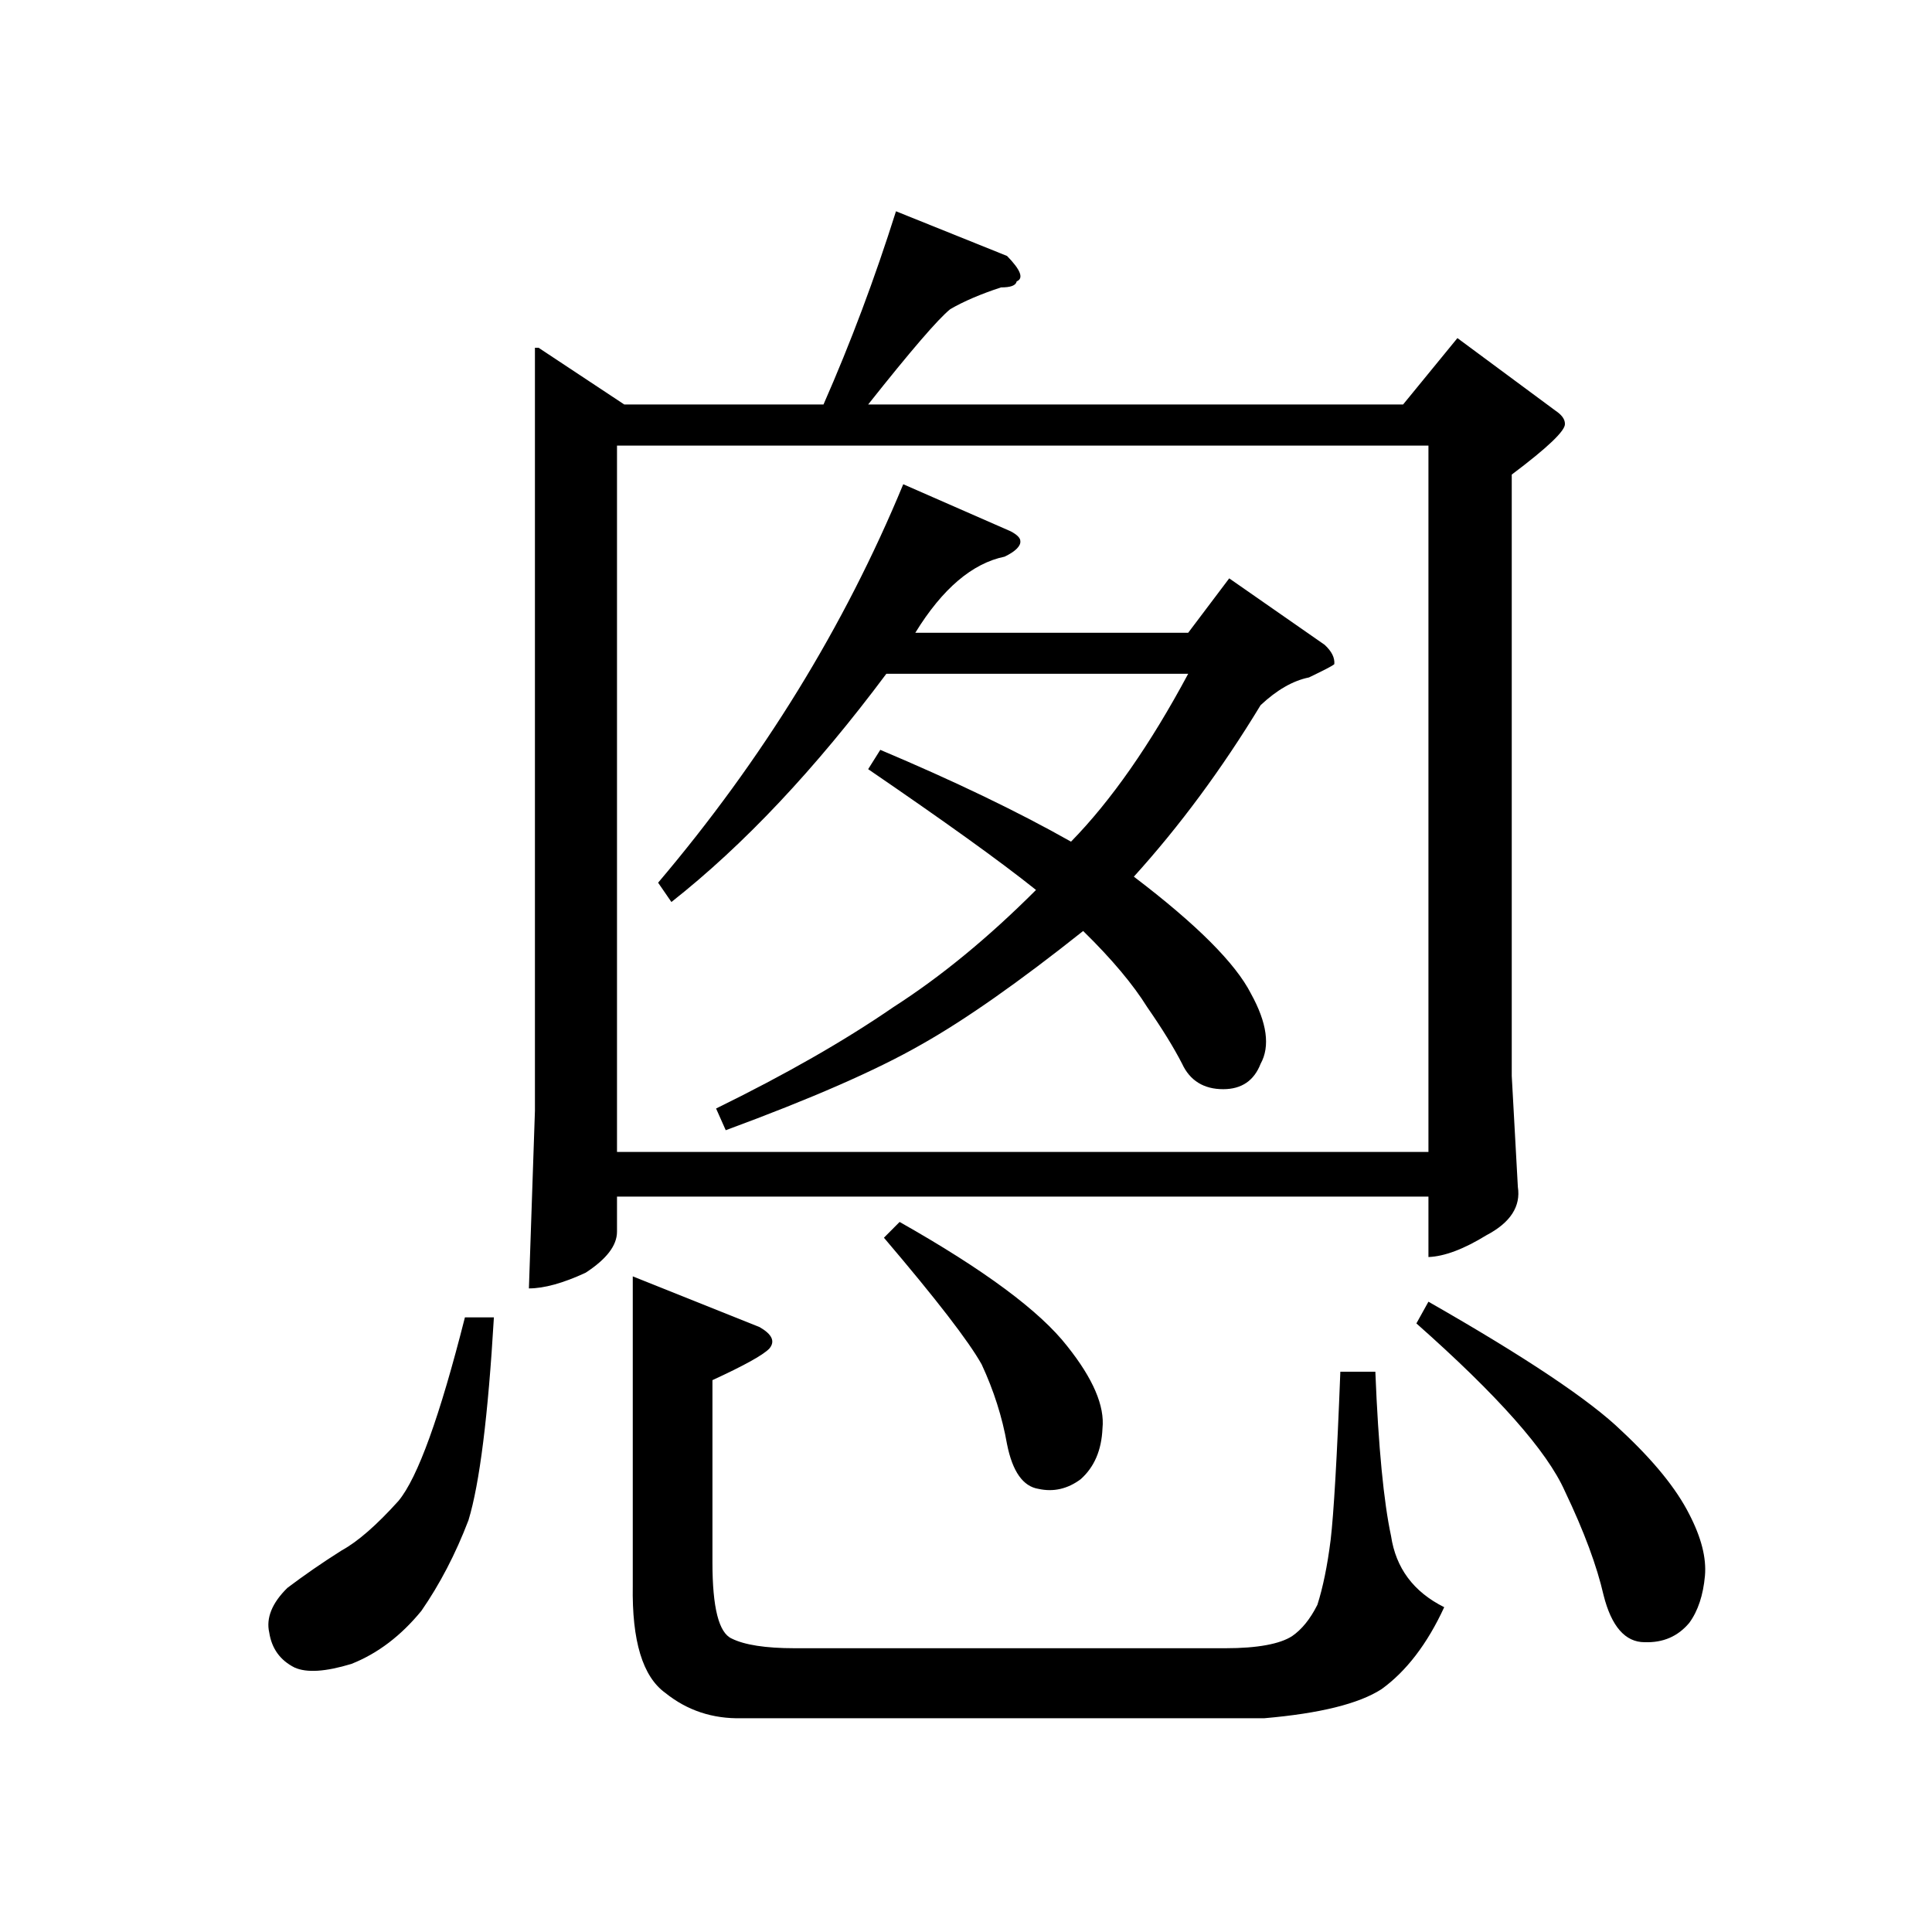 <?xml version="1.0" encoding="UTF-8" standalone="no"?><svg xmlns:dc="http://purl.org/dc/elements/1.1/" xmlns:cc="http://creativecommons.org/ns#" xmlns:rdf="http://www.w3.org/1999/02/22-rdf-syntax-ns#" xmlns:svg="http://www.w3.org/2000/svg" xmlns="http://www.w3.org/2000/svg" viewBox="-2 -20 25 25" height="200" width="200" xml:space="preserve" version="1.1"><path d="M 4.969 -15.5 L 6.078 -14.766 L 8.656 -14.766 C 9.008 -15.566 9.32 -16.398 9.594 -17.266 L 11.031 -16.688 C 11.207 -16.508 11.25 -16.398 11.156 -16.359 C 11.145 -16.305 11.078 -16.281 10.953 -16.281 C 10.691 -16.195 10.473 -16.102 10.297 -16 C 10.141 -15.875 9.785 -15.461 9.234 -14.766 L 16.156 -14.766 L 16.859 -15.625 L 18.125 -14.688 C 18.207 -14.633 18.25 -14.578 18.25 -14.516 C 18.258 -14.43 18.031 -14.211 17.562 -13.859 L 17.562 -6.078 L 17.641 -4.641 C 17.68 -4.391 17.547 -4.18 17.234 -4.016 C 16.941 -3.836 16.691 -3.742 16.484 -3.734 L 16.484 -4.516 L 5.984 -4.516 L 5.984 -4.062 C 5.984 -3.883 5.848 -3.707 5.578 -3.531 C 5.285 -3.395 5.039 -3.328 4.844 -3.328 L 4.922 -5.625 L 4.922 -15.5 Z M 11.078 -13.125 C 11.16 -13.082 11.203 -13.039 11.203 -13 C 11.211 -12.938 11.145 -12.867 11 -12.797 C 10.582 -12.711 10.195 -12.383 9.844 -11.812 L 13.375 -11.812 L 13.906 -12.516 L 15.141 -11.656 C 15.234 -11.57 15.273 -11.488 15.266 -11.406 C 15.242 -11.383 15.133 -11.328 14.938 -11.234 C 14.727 -11.191 14.52 -11.07 14.312 -10.875 C 13.812 -10.051 13.266 -9.312 12.672 -8.656 C 13.484 -8.039 13.988 -7.535 14.188 -7.141 C 14.395 -6.766 14.438 -6.461 14.312 -6.234 C 14.227 -6.016 14.066 -5.906 13.828 -5.906 C 13.578 -5.906 13.398 -6.016 13.297 -6.234 C 13.191 -6.441 13.039 -6.688 12.844 -6.969 C 12.664 -7.258 12.391 -7.586 12.016 -7.953 C 11.191 -7.297 10.492 -6.805 9.922 -6.484 C 9.336 -6.148 8.492 -5.781 7.391 -5.375 L 7.266 -5.656 C 8.16 -6.094 8.926 -6.531 9.562 -6.969 C 10.176 -7.363 10.789 -7.867 11.406 -8.484 C 10.938 -8.859 10.211 -9.379 9.234 -10.047 L 9.391 -10.297 C 10.336 -9.898 11.16 -9.504 11.859 -9.109 C 12.379 -9.641 12.883 -10.363 13.375 -11.281 L 9.469 -11.281 C 8.551 -10.051 7.625 -9.066 6.688 -8.328 L 6.516 -8.578 C 7.867 -10.172 8.926 -11.891 9.688 -13.734 Z M 5.984 -5.094 L 16.484 -5.094 L 16.484 -14.234 L 5.984 -14.234 Z M 4.016 -2.953 L 4.391 -2.953 C 4.316 -1.68 4.207 -0.805 4.062 -0.328 C 3.895 0.109 3.691 0.5 3.453 0.844 C 3.191 1.164 2.891 1.395 2.547 1.531 C 2.211 1.633 1.969 1.648 1.812 1.578 C 1.625 1.484 1.516 1.332 1.484 1.125 C 1.441 0.938 1.52 0.742 1.719 0.547 C 1.926 0.391 2.16 0.227 2.422 0.062 C 2.629 -0.051 2.875 -0.266 3.156 -0.578 C 3.406 -0.879 3.691 -1.672 4.016 -2.953 Z M 9.641 -4.188 C 10.734 -3.57 11.457 -3.035 11.812 -2.578 C 12.145 -2.16 12.297 -1.805 12.266 -1.516 C 12.254 -1.234 12.16 -1.016 11.984 -0.859 C 11.816 -0.734 11.633 -0.691 11.438 -0.734 C 11.238 -0.766 11.102 -0.957 11.031 -1.312 C 10.969 -1.664 10.859 -2.008 10.703 -2.344 C 10.535 -2.645 10.113 -3.191 9.438 -3.984 Z M 16.484 -3.156 C 17.742 -2.438 18.578 -1.879 18.984 -1.484 C 19.398 -1.098 19.691 -0.738 19.859 -0.406 C 20.016 -0.102 20.082 0.16 20.062 0.391 C 20.039 0.641 19.973 0.844 19.859 1 C 19.711 1.176 19.52 1.258 19.281 1.25 C 19.031 1.25 18.852 1.047 18.75 0.641 C 18.664 0.266 18.5 -0.18 18.25 -0.703 C 18.02 -1.223 17.379 -1.945 16.328 -2.875 Z M 7.219 -2.141 L 7.219 0.219 C 7.219 0.801 7.301 1.129 7.469 1.203 C 7.633 1.285 7.906 1.328 8.281 1.328 L 13.859 1.328 C 14.273 1.328 14.562 1.273 14.719 1.172 C 14.844 1.086 14.953 0.953 15.047 0.766 C 15.117 0.547 15.176 0.266 15.219 -0.078 C 15.258 -0.41 15.301 -1.133 15.344 -2.25 L 15.797 -2.25 C 15.836 -1.27 15.906 -0.562 16 -0.125 C 16.062 0.289 16.289 0.598 16.688 0.797 C 16.469 1.273 16.195 1.629 15.875 1.859 C 15.582 2.047 15.078 2.172 14.359 2.234 L 7.594 2.234 C 7.219 2.242 6.891 2.133 6.609 1.906 C 6.316 1.695 6.176 1.234 6.188 0.516 L 6.188 -3.484 L 7.828 -2.828 C 7.992 -2.734 8.035 -2.641 7.953 -2.547 C 7.867 -2.461 7.625 -2.328 7.219 -2.141 Z M 7.219 -2.141" style="stroke:none;"></path></svg>